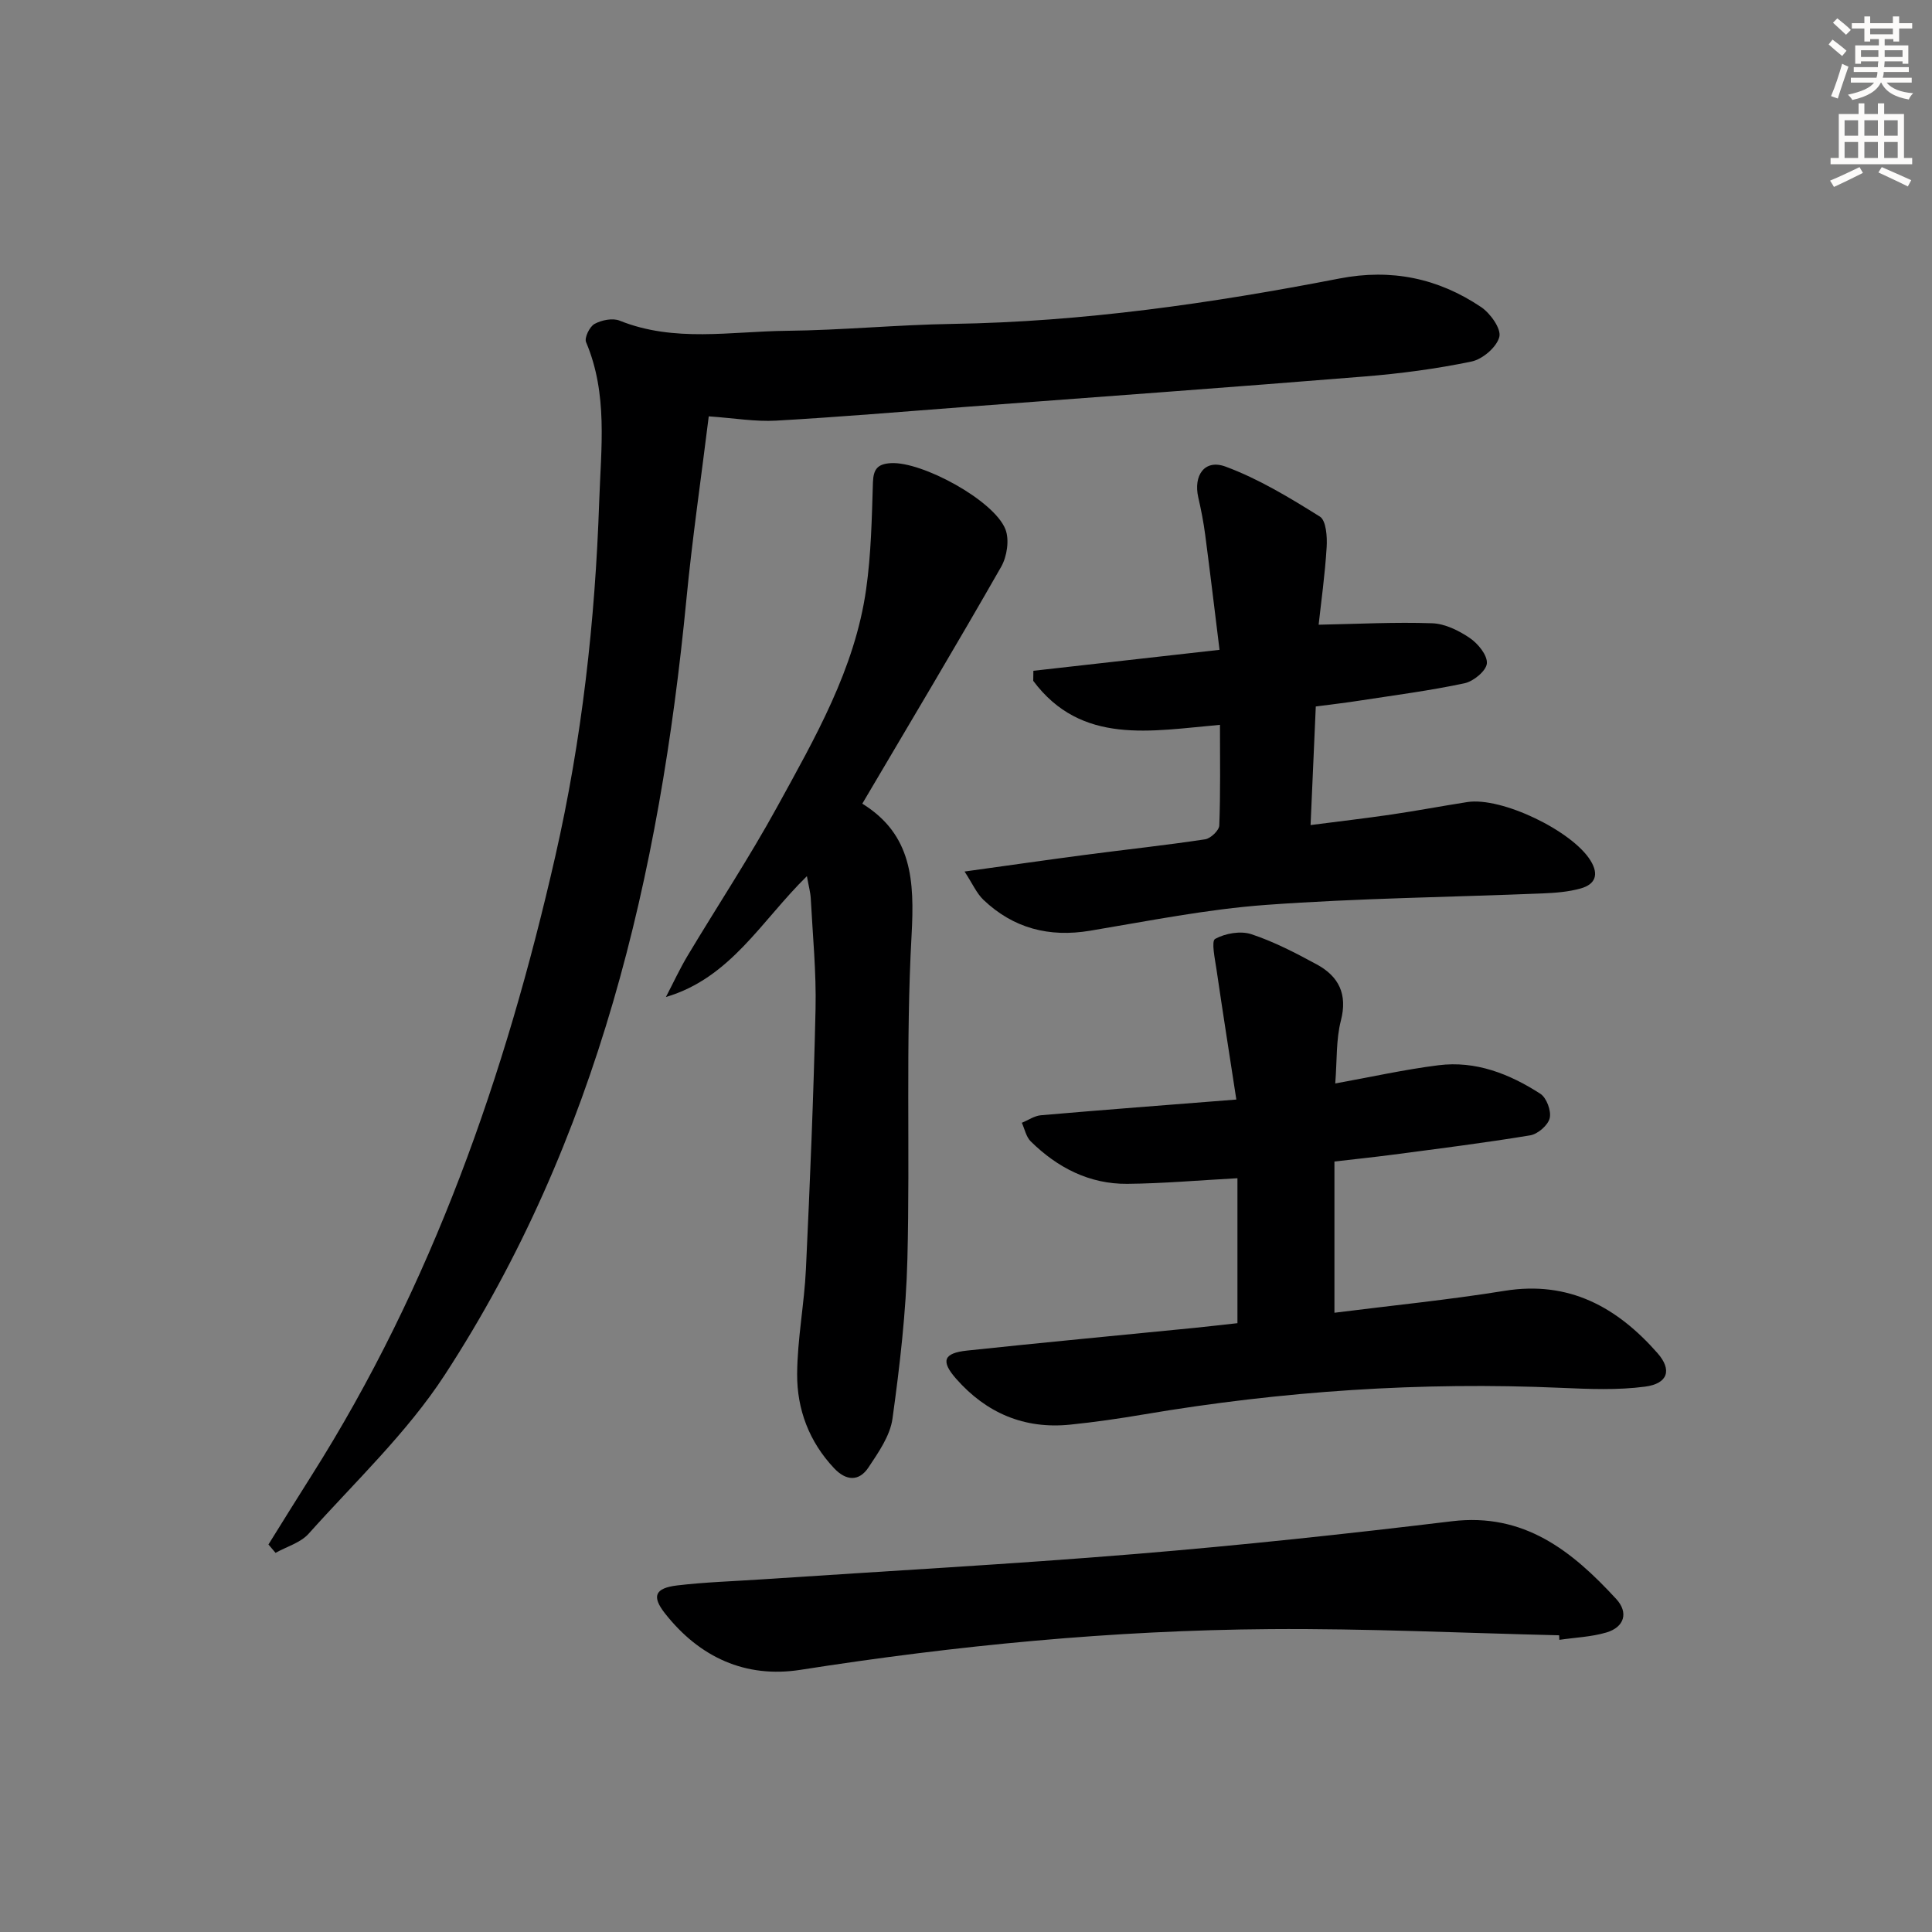 <svg enable-background="new 0 0 400 400" viewBox="0 0 400 400" xmlns="http://www.w3.org/2000/svg"><rect x="0" y="0" width="400" height="400" fill="#808080" stroke="none"/><g fill="#000001"><path d="m55.58 319.77c2.95-4.73 5.88-9.48 8.87-14.19 25.04-39.53 40.18-82.92 50.51-128.26 5.52-24.23 8.26-48.73 9.1-73.53.38-11.12 1.82-22.22-2.72-32.95-.39-.91.73-3.22 1.76-3.78 1.46-.8 3.75-1.26 5.2-.67 11.32 4.55 23.02 2.22 34.55 2.1 11.46-.12 22.9-1.25 34.36-1.43 27.02-.43 53.63-4.26 80.06-9.39 10.82-2.1 20.48-.07 29.37 5.9 1.92 1.29 4.21 4.5 3.78 6.18-.54 2.12-3.47 4.63-5.76 5.1-7.3 1.52-14.75 2.5-22.19 3.1-27.5 2.23-55.02 4.22-82.54 6.29-13.09.99-26.18 2.11-39.28 2.85-4.24.24-8.54-.51-13.91-.89-1.56 12.67-3.41 25.26-4.63 37.92-5.52 57.01-18.32 111.85-50.03 160.54-7.82 12-18.56 22.12-28.19 32.89-1.67 1.86-4.53 2.66-6.84 3.95-.48-.58-.97-1.16-1.47-1.73z"/><path d="m276.28 240.48v31.31c11.96-1.51 23.66-2.67 35.24-4.54 13.34-2.15 23.29 3.4 31.64 12.89 3.07 3.49 2.18 6.33-2.58 6.95-5.68.75-11.54.5-17.3.25-29.03-1.28-57.83.65-86.47 5.5-5.07.86-10.17 1.6-15.28 2.12-9.47.96-17.34-2.42-23.56-9.49-3.26-3.7-2.63-5.33 2.27-5.85 15.69-1.67 31.39-3.14 47.09-4.7 2.97-.3 5.93-.65 8.87-.97 0-10.21 0-20.09 0-30.01-8.01.43-15.4 1.09-22.8 1.16-7.86.07-14.47-3.35-20-8.79-.95-.94-1.25-2.55-1.84-3.85 1.32-.54 2.6-1.44 3.95-1.56 13.06-1.13 26.14-2.12 40.46-3.25-1.4-9.15-2.81-18.04-4.11-26.95-.32-2.17-1.11-5.85-.28-6.31 2.09-1.15 5.25-1.71 7.48-.98 4.69 1.55 9.17 3.88 13.54 6.25 4.57 2.48 6.44 6.15 5.01 11.67-1.01 3.92-.78 8.16-1.16 12.99 7.46-1.35 14.36-2.89 21.35-3.77 7.74-.98 14.74 1.79 21.11 5.9 1.29.83 2.3 3.55 1.94 5.05-.35 1.47-2.46 3.3-4.04 3.56-9.48 1.57-19.03 2.76-28.56 4.02-3.91.51-7.84.92-11.97 1.4z"/><path d="m178.53 166.39c10.34 6.4 10.82 15.98 10.2 27.26-1.23 22.26-.3 44.62-.86 66.93-.28 11.07-1.57 22.15-3.09 33.13-.49 3.55-2.9 6.99-4.98 10.12-1.95 2.93-4.62 2.79-7.1.16-5.17-5.48-7.7-12.19-7.66-19.49.04-7.26 1.48-14.5 1.82-21.77.84-17.93 1.59-35.87 1.99-53.82.17-7.62-.59-15.26-.99-22.89-.07-1.28-.43-2.55-.8-4.62-9.44 9.25-15.79 21.07-29.19 25.02 1.5-2.87 2.86-5.83 4.52-8.6 6.15-10.27 12.76-20.28 18.51-30.76 7.83-14.28 16.08-28.54 18.42-45.03 1.04-7.3 1.18-14.73 1.41-22.12.09-2.79.97-3.86 3.71-4.02 6.41-.39 21.34 7.67 23.72 13.69.86 2.17.33 5.64-.88 7.77-9.22 16.15-18.77 32.12-28.75 49.04z"/><path d="m272.42 146.27c-.37 8.33-.71 16.09-1.08 24.55 5.74-.74 11.24-1.38 16.72-2.18 5.25-.77 10.47-1.76 15.72-2.58 7.13-1.11 21.78 5.98 25.54 12.14 1.79 2.93.92 4.9-2.04 5.74-2.52.71-5.23.92-7.86 1.03-19.1.78-38.25.99-57.31 2.38-12.21.89-24.32 3.33-36.44 5.35-8.48 1.41-15.85-.5-22.05-6.39-1.43-1.36-2.26-3.34-3.92-5.87 9.18-1.27 17.15-2.42 25.13-3.47 8.22-1.08 16.48-1.96 24.68-3.2 1.14-.17 2.89-1.84 2.93-2.87.26-6.79.14-13.6.14-20.83-14.27 1.25-28.69 4.26-38.66-9.11.01-.69.02-1.38.03-2.08 12.5-1.41 25-2.81 38.54-4.34-1-8.08-1.93-15.93-2.96-23.76-.34-2.62-.85-5.23-1.44-7.8-1.04-4.58 1.33-7.98 5.66-6.37 6.86 2.54 13.27 6.44 19.51 10.34 1.31.82 1.54 4.18 1.41 6.32-.35 5.75-1.16 11.48-1.66 16.07 8.16-.16 15.85-.57 23.51-.3 2.65.09 5.51 1.51 7.78 3.05 1.7 1.15 3.68 3.57 3.54 5.26-.13 1.54-2.76 3.71-4.61 4.11-7.12 1.52-14.37 2.46-21.58 3.57-2.96.47-5.93.8-9.23 1.24z"/><path d="m322.8 338.57c-19.95-.47-39.9-1.43-59.84-1.28-32.6.24-64.99 3.38-97.22 8.43-11.39 1.78-20.91-2.59-28.06-11.68-2.78-3.53-2.11-5.23 2.49-5.79 5.77-.69 11.6-.86 17.4-1.25 25.86-1.73 51.76-3.14 77.59-5.27 21.85-1.8 43.67-4.14 65.43-6.77 14.99-1.81 24.91 6.19 34.03 16.09 2.58 2.8 1.72 5.83-2.04 6.94-3.12.92-6.48 1.04-9.73 1.52-.02-.31-.04-.62-.05-.94z"/></g><path d="m378.6 9.2.8-1c.9.7 1.9 1.4 2.9 2.3l-.9 1.1c-1.1-.9-2-1.7-2.8-2.4zm.5 10.7c.9-2.1 1.6-4.3 2.3-6.7.4.2.8.4 1.3.6-.7 2.1-1.5 4.3-2.2 6.6zm.4-15.2.9-.9c1 .8 2 1.6 2.8 2.4l-1 1c-1-.9-1.9-1.8-2.7-2.5zm12.5-1.3h1.2v1.4h2.7v1.1h-2.7v2.7h-1.2v-.5h-1.8v1.3h4.9v3.8h-1.2v-.5h-3.7c0 .4-.1.9-.1 1.2h5.1v1h-5.2c0 .5-.1.9-.2 1.2h6v1h-5.2c1.1 1.3 2.9 2 5.5 2.2-.4.4-.7.8-.9 1.3-2.9-.5-4.8-1.6-5.7-3.5h-.1c-.8 1.7-2.7 2.9-5.9 3.6-.2-.4-.6-.8-.9-1.1 2.8-.6 4.6-1.4 5.4-2.5h-4.8v-1h5.3c.1-.3.2-.7.2-1.2h-4.9v-1h5c0-.4 0-.8.1-1.2h-3.6v.5h-1.2v-3.8h4.9v-1.3h-1.8v.5h-1.2v-2.7h-2.6v-1.1h2.6v-1.4h1.2v1.4h4.7v-1.4zm-6.7 8.4h3.6c0-.4 0-.9 0-1.4h-3.6zm1.9-4.7h4.7v-1.2h-4.7zm6.7 3.3h-3.7v1.4h3.7z" fill="#fcfbfa"/><path d="m384.7 21.4h1.3v2.2h2.8v-2.2h1.3v2.2h4.1v9.1h1.7v1.3h-16.9v-1.3h1.7v-9.1h4.1v-2.2zm.3 13.2.7 1.2c-1.8.9-3.8 1.9-6 2.9-.2-.4-.5-.8-.8-1.3 2.4-1 4.4-2 6.1-2.8zm-3.1-6.5h2.8v-3.2h-2.8zm0 4.6h2.8v-3.3h-2.8zm4.1-4.6h2.8v-3.2h-2.8zm0 4.6h2.8v-3.3h-2.8zm3.6 1.9c2.1.9 4.1 1.8 6.1 2.7l-.7 1.3c-2.2-1.1-4.2-2-6.1-2.9zm3.3-9.7h-2.8v3.2h2.8zm-2.8 7.8h2.8v-3.3h-2.8z" fill="#fcfbfa"/></svg>